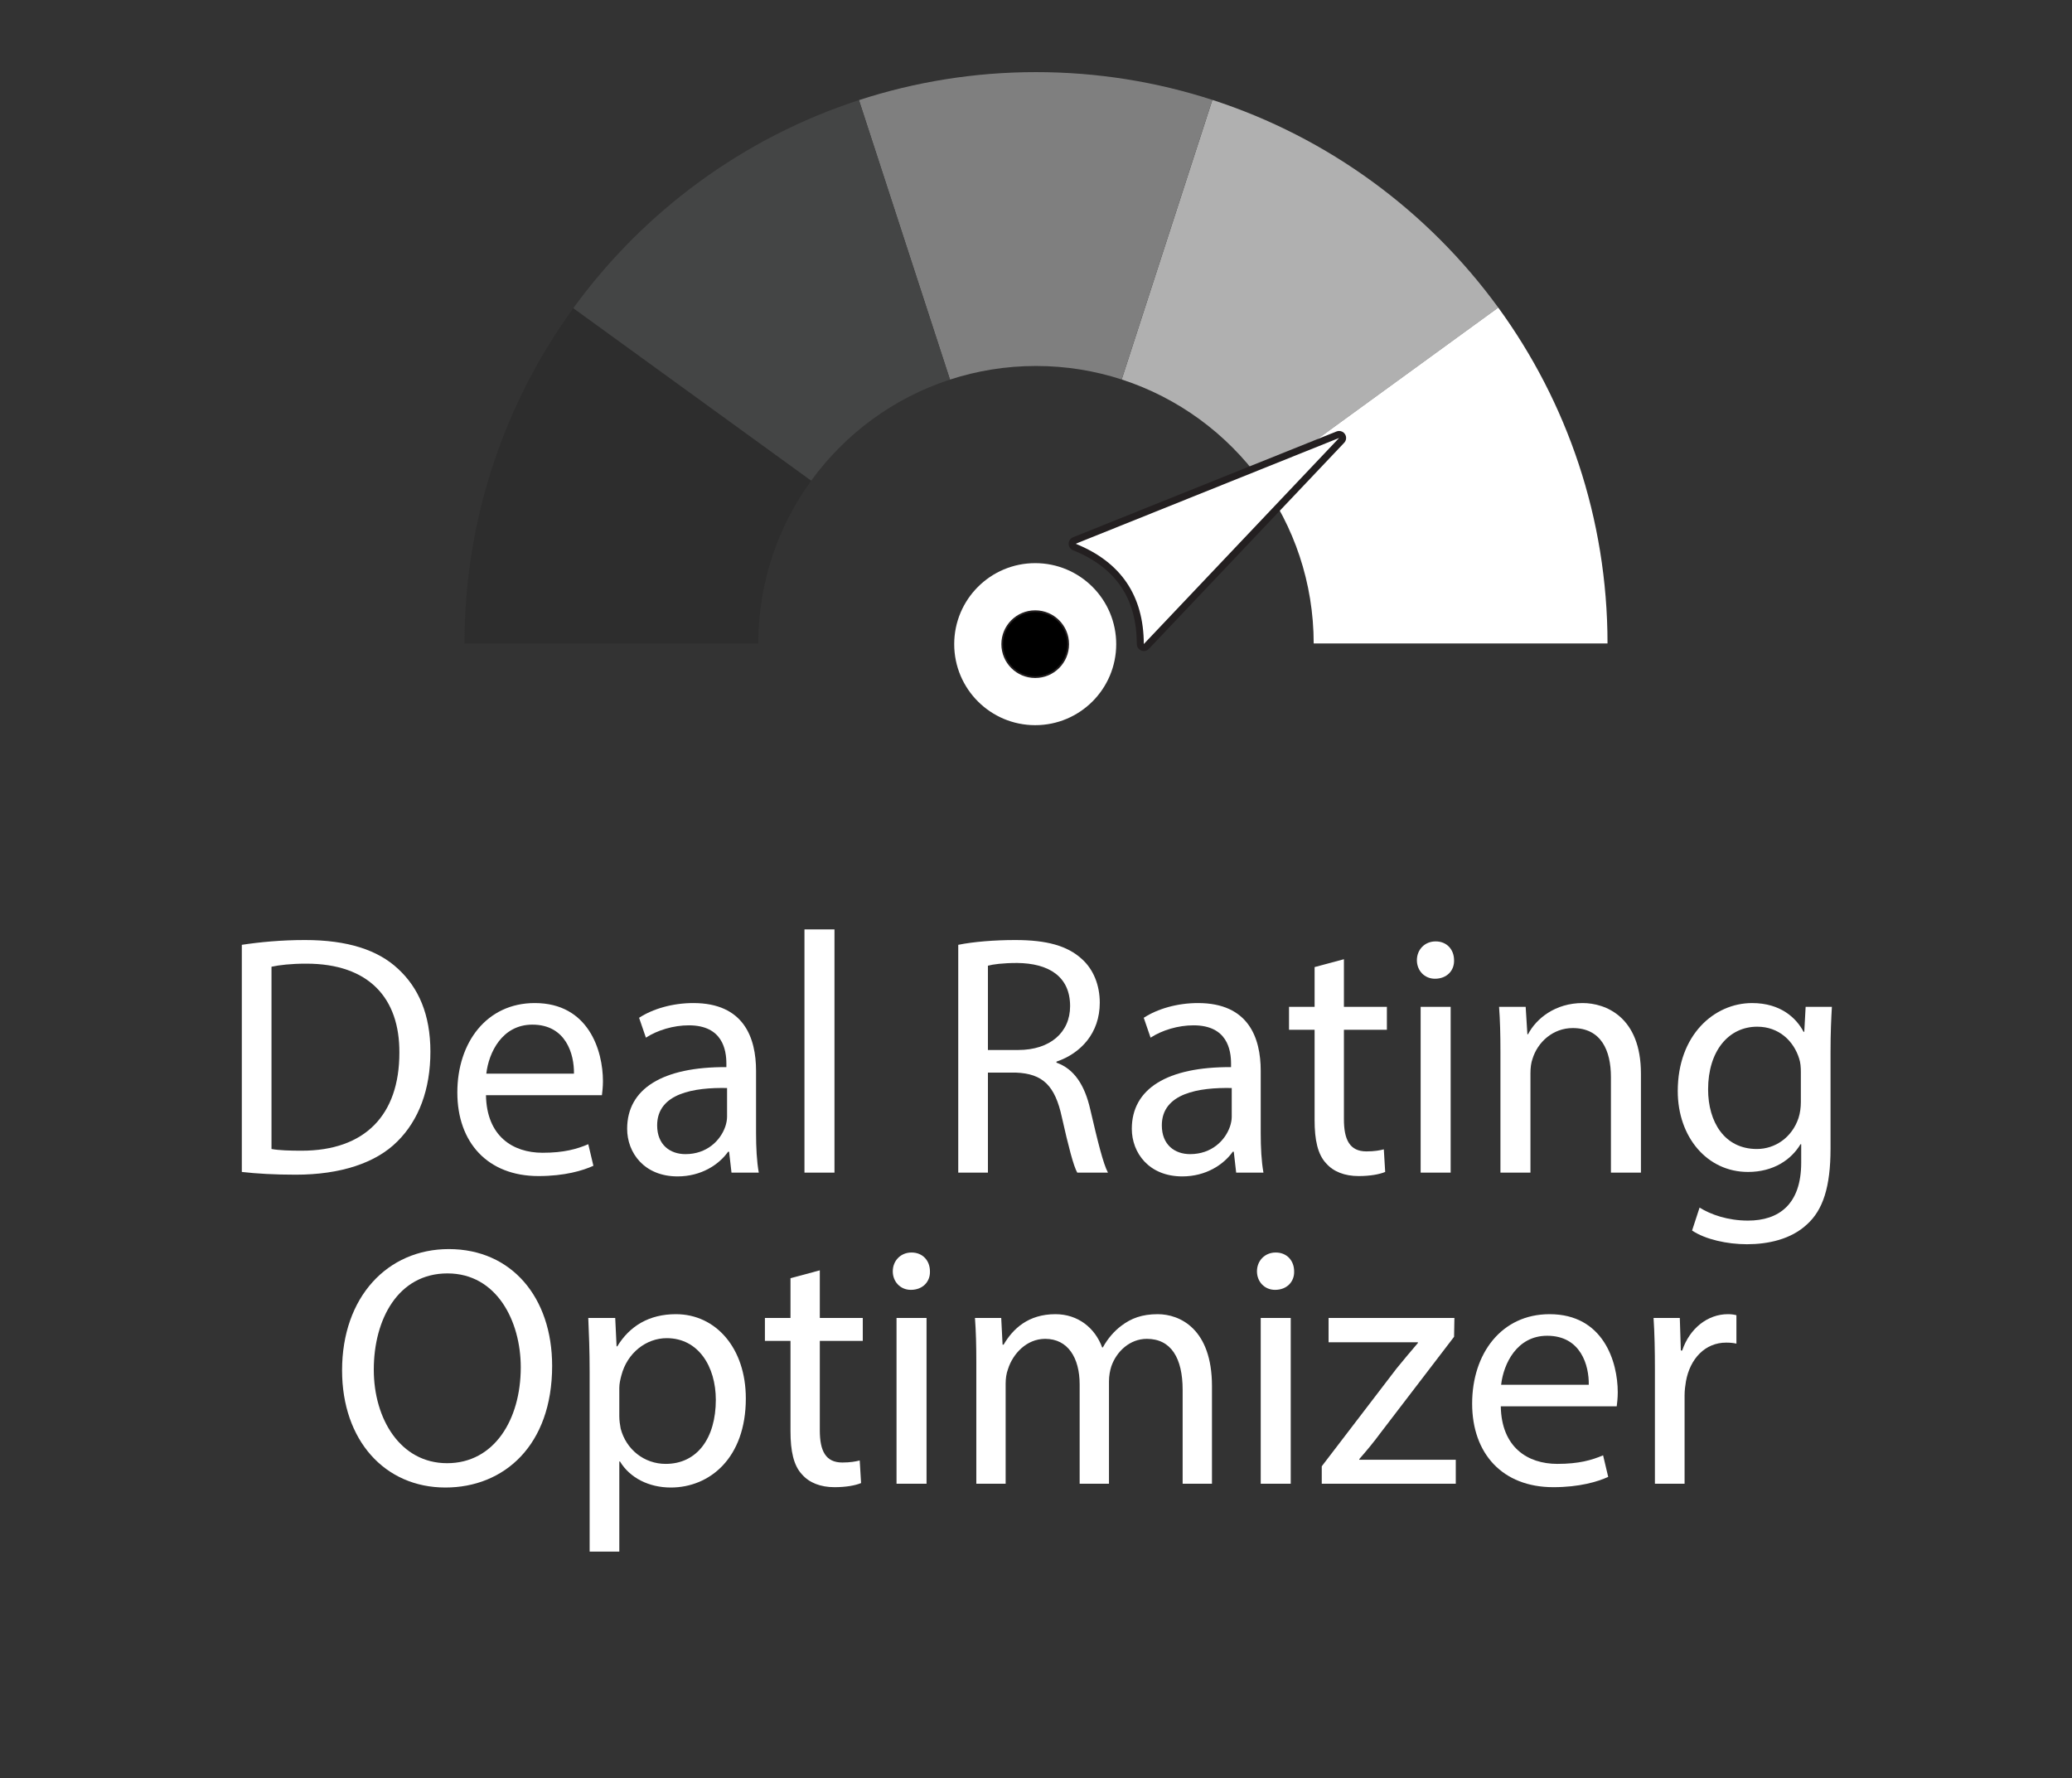 <?xml version="1.0" encoding="UTF-8"?>
<svg id="Isolation_Mode" xmlns="http://www.w3.org/2000/svg" version="1.1" viewBox="0 0 1185.603 1017.292">
  <rect x="0" y="0" width="1185.603" height="1017.292" fill="#333333" stroke="none"/>
  <!-- Generator: Adobe Illustrator 29.5.1, SVG Export Plug-In . SVG Version: 2.1.0 Build 141)  -->
  <defs>
    <style>
      .st0 {
        fill: #7f7f7f;
      }

      .st1 {
        fill: #231f20;
      }

      .st2 {
        fill: #fff;
      }

      .st3 {
        stroke: #231f20;
        stroke-miterlimit: 10;
      }

      .st4 {
        fill: #444545;
      }

      .st5 {
        fill: #b0b0b0;
      }

      .st6 {
        fill: #2d2d2d;
      }
    </style>
  </defs>
  <g>
    <g>
      <path class="st5" d="M693.717,57.153l-51.885,159.955c32.236,10.448,59.955,30.916,79.488,57.735l135.993-98.856c-40.199-55.201-97.248-97.328-163.596-118.834Z"/>
      <path class="st0" d="M592.802,209.386c17.112,0,33.587,2.716,49.031,7.722l51.885-159.955c-31.787-10.303-65.696-15.893-100.916-15.893-35.363,0-69.404,5.635-101.303,16.019l52.083,159.89c15.498-5.045,32.038-7.783,49.219-7.783Z"/>
      <path class="st6" d="M265.777,368.149h168.127c.029-34.805,11.257-66.984,30.262-93.147l-136.116-98.687c-39.135,53.88-62.244,120.154-62.273,191.834Z"/>
      <path class="st2" d="M919.826,368.149c-.029-71.826-23.233-138.224-62.513-192.163l-135.993,98.856c19.076,26.192,30.349,58.431,30.379,93.307h168.127Z"/>
      <path class="st4" d="M543.582,217.168l-52.083-159.89c-66.314,21.587-123.315,63.782-163.449,119.037l136.116,98.687c19.501-26.845,47.196-47.346,79.416-57.834Z"/>
    </g>
    <g>
      <circle class="st2" cx="592.349" cy="368.542" r="46.35"/>
      <circle class="st3" cx="592.349" cy="368.542" r="18.863"/>
      <g>
        <path class="st2" d="M654.49,370.474c-.248,0-.497-.046-.736-.141-.76-.301-1.26-1.034-1.263-1.851-.113-27.133-12.46-45.295-37.748-55.524-.756-.306-1.251-1.041-1.25-1.856s.498-1.549,1.255-1.854l150.754-60.537c.243-.098.495-.144.745-.144.647,0,1.273.314,1.654.875.529.777.444,1.818-.202,2.5l-111.756,117.907c-.385.406-.914.624-1.452.624Z"/>
        <path class="st1" d="M766.247,250.567l-111.756,117.906c-.115-27.674-13.018-46.861-38.998-57.37l150.754-60.536M766.246,246.567c-.499,0-1.004.094-1.489.288l-150.754,60.536c-1.514.608-2.508,2.075-2.51,3.707-.002,1.632.987,3.101,2.5,3.713,24.45,9.89,36.389,27.449,36.498,53.678.007,1.634,1.007,3.1,2.527,3.702.478.189.978.281,1.472.281,1.078,0,2.134-.436,2.904-1.248l111.756-117.906c1.293-1.365,1.462-3.446.405-5-.763-1.122-2.016-1.752-3.309-1.752h0Z"/>
      </g>
    </g>
  </g>
  <g>
    <path class="st2" d="M138.373,540.56c10.342-1.568,22.635-2.744,36.099-2.744,24.392,0,41.758,5.684,53.271,16.464,11.708,10.78,18.537,26.068,18.537,47.432,0,21.56-6.635,39.2-18.928,51.352-12.293,12.348-32.586,19.012-58.148,19.012-12.098,0-22.244-.588-30.83-1.568v-129.947ZM155.349,657.375c4.293.784,10.537.98,17.172.98,36.294,0,56.002-20.384,56.002-56.056.195-31.164-17.366-50.96-53.271-50.96-8.78,0-15.415.784-19.903,1.764v104.271Z"/>
    <path class="st2" d="M278.077,626.603c.391,23.324,15.22,32.928,32.392,32.928,12.293,0,19.708-2.156,26.147-4.9l2.927,12.348c-6.049,2.744-16.391,5.88-31.416,5.88-29.074,0-46.44-19.208-46.44-47.824s16.781-51.156,44.294-51.156c30.831,0,39.026,27.244,39.026,44.688,0,3.528-.391,6.272-.586,8.036h-66.344ZM328.421,614.255c.195-10.976-4.488-28.028-23.806-28.028-17.367,0-24.977,16.072-26.343,28.028h50.148Z"/>
    <path class="st2" d="M418.564,670.899l-1.366-11.956h-.585c-5.269,7.448-15.415,14.112-28.879,14.112-19.123,0-28.88-13.524-28.88-27.244,0-22.932,20.294-35.476,56.783-35.28v-1.96c0-7.84-2.146-21.952-21.464-21.952-8.781,0-17.952,2.744-24.587,7.056l-3.902-11.368c7.805-5.096,19.122-8.428,31.025-8.428,28.879,0,35.904,19.796,35.904,38.808v35.476c0,8.232.39,16.268,1.561,22.736h-15.61ZM416.027,622.487c-18.732-.392-40.001,2.94-40.001,21.364,0,11.172,7.415,16.464,16.195,16.464,12.294,0,20.099-7.84,22.83-15.876.586-1.764.976-3.724.976-5.488v-16.464Z"/>
    <path class="st2" d="M460.317,531.74h17.172v139.159h-17.172v-139.159Z"/>
    <path class="st2" d="M548.314,540.56c8.586-1.764,20.879-2.744,32.586-2.744,18.147,0,29.855,3.332,38.051,10.78,6.635,5.88,10.342,14.896,10.342,25.088,0,17.444-10.928,29.008-24.781,33.712v.588c10.146,3.528,16.195,12.936,19.317,26.656,4.293,18.424,7.415,31.164,10.146,36.26h-17.562c-2.146-3.724-5.073-15.092-8.78-31.556-3.903-18.228-10.928-25.088-26.343-25.676h-16.001v57.232h-16.976v-130.339ZM565.29,600.731h17.367c18.146,0,29.659-9.996,29.659-25.088,0-17.052-12.293-24.5-30.245-24.696-8.195,0-14.049.784-16.781,1.568v48.216Z"/>
    <path class="st2" d="M707.339,670.899l-1.366-11.956h-.585c-5.269,7.448-15.415,14.112-28.879,14.112-19.123,0-28.88-13.524-28.88-27.244,0-22.932,20.294-35.476,56.783-35.28v-1.96c0-7.84-2.146-21.952-21.465-21.952-8.78,0-17.951,2.744-24.586,7.056l-3.902-11.368c7.805-5.096,19.123-8.428,31.025-8.428,28.879,0,35.904,19.796,35.904,38.808v35.476c0,8.232.39,16.268,1.561,22.736h-15.61ZM704.803,622.487c-18.732-.392-40.002,2.94-40.002,21.364,0,11.172,7.415,16.464,16.195,16.464,12.294,0,20.099-7.84,22.83-15.876.586-1.764.977-3.724.977-5.488v-16.464Z"/>
    <path class="st2" d="M768.995,548.792v27.244h24.587v13.132h-24.587v51.156c0,11.76,3.317,18.424,12.879,18.424,4.488,0,7.806-.588,9.952-1.176l.78,12.936c-3.317,1.372-8.586,2.352-15.221,2.352-8,0-14.439-2.548-18.537-7.252-4.878-5.096-6.634-13.524-6.634-24.696v-51.744h-14.635v-13.132h14.635v-22.736l16.78-4.508Z"/>
    <path class="st2" d="M832.018,549.379c.195,5.88-4.098,10.584-10.928,10.584-6.049,0-10.342-4.704-10.342-10.584,0-6.076,4.488-10.78,10.732-10.78,6.439,0,10.537,4.704,10.537,10.78ZM812.895,670.899v-94.864h17.172v94.864h-17.172Z"/>
    <path class="st2" d="M858.553,601.711c0-9.8-.195-17.836-.78-25.676h15.22l.977,15.68h.39c4.684-9.016,15.61-17.836,31.221-17.836,13.074,0,33.367,7.84,33.367,40.376v56.644h-17.171v-54.684c0-15.288-5.659-28.028-21.854-28.028-11.318,0-20.099,8.036-23.025,17.64-.781,2.156-1.171,5.096-1.171,8.036v57.036h-17.172v-69.188Z"/>
    <path class="st2" d="M1048.213,576.035c-.391,6.86-.78,14.504-.78,26.068v55.076c0,21.756-4.293,35.084-13.464,43.315-9.171,8.624-22.44,11.368-34.343,11.368-11.317,0-23.806-2.744-31.416-7.84l4.293-13.132c6.244,3.92,16.001,7.448,27.708,7.448,17.562,0,30.44-9.212,30.44-33.124v-10.584h-.391c-5.269,8.82-15.415,15.876-30.05,15.876-23.415,0-40.196-19.992-40.196-46.256,0-32.144,20.879-50.372,42.538-50.372,16.391,0,25.367,8.624,29.465,16.464h.39l.781-14.308h15.024ZM1030.456,613.471c0-2.94-.195-5.488-.976-7.84-3.122-9.996-11.513-18.228-24.001-18.228-16.391,0-28.099,13.916-28.099,35.868,0,18.62,9.366,34.104,27.903,34.104,10.537,0,20.099-6.664,23.806-17.64.977-2.94,1.366-6.272,1.366-9.212v-17.052Z"/>
    <path class="st2" d="M315.935,781.475c0,45.472-27.514,69.58-61.076,69.58-34.732,0-59.124-27.048-59.124-67.032,0-41.943,25.952-69.383,61.076-69.383,35.903,0,59.124,27.636,59.124,66.835ZM213.882,783.631c0,28.224,15.22,53.508,41.952,53.508,26.929,0,42.148-24.892,42.148-54.88,0-26.264-13.659-53.704-41.953-53.704-28.099,0-42.147,26.068-42.147,55.076Z"/>
    <path class="st2" d="M337.393,785.003c0-12.152-.39-21.952-.78-30.968h15.415l.781,16.268h.39c7.024-11.564,18.147-18.424,33.562-18.424,22.83,0,40.001,19.404,40.001,48.216,0,34.104-20.684,50.96-42.928,50.96-12.488,0-23.416-5.488-29.074-14.896h-.391v51.548h-16.977v-102.703ZM354.369,810.287c0,2.549.391,4.9.78,7.057,3.122,11.956,13.464,20.188,25.757,20.188,18.147,0,28.685-14.896,28.685-36.651,0-19.012-9.952-35.28-28.099-35.28-11.708,0-22.635,8.428-25.952,21.364-.586,2.156-1.171,4.704-1.171,7.056v16.268Z"/>
    <path class="st2" d="M469.098,726.792v27.244h24.587v13.132h-24.587v51.155c0,11.761,3.317,18.424,12.879,18.424,4.488,0,7.806-.588,9.951-1.176l.781,12.937c-3.317,1.372-8.586,2.352-15.221,2.352-8,0-14.439-2.548-18.537-7.252-4.878-5.096-6.634-13.523-6.634-24.696v-51.743h-14.635v-13.132h14.635v-22.736l16.78-4.508Z"/>
    <path class="st2" d="M532.121,727.379c.195,5.88-4.098,10.584-10.928,10.584-6.049,0-10.342-4.704-10.342-10.584,0-6.076,4.488-10.78,10.732-10.78,6.439,0,10.537,4.704,10.537,10.78ZM512.998,848.899v-94.864h17.172v94.864h-17.172Z"/>
    <path class="st2" d="M558.655,779.711c0-9.8-.194-17.836-.78-25.676h15.025l.78,15.289h.585c5.269-9.017,14.05-17.444,29.66-17.444,12.878,0,22.635,7.84,26.732,19.012h.391c2.927-5.292,6.634-9.408,10.537-12.348,5.658-4.312,11.902-6.664,20.879-6.664,12.488,0,31.025,8.232,31.025,41.16v55.859h-16.781v-53.704c0-18.228-6.635-29.203-20.488-29.203-9.757,0-17.367,7.252-20.294,15.68-.78,2.352-1.366,5.488-1.366,8.624v58.604h-16.781v-56.84c0-15.092-6.634-26.067-19.708-26.067-10.731,0-18.537,8.624-21.269,17.247-.976,2.549-1.366,5.488-1.366,8.429v57.231h-16.781v-69.188Z"/>
    <path class="st2" d="M740.51,727.379c.195,5.88-4.098,10.584-10.928,10.584-6.049,0-10.342-4.704-10.342-10.584,0-6.076,4.488-10.78,10.732-10.78,6.439,0,10.537,4.704,10.537,10.78ZM721.387,848.899v-94.864h17.172v94.864h-17.172Z"/>
    <path class="st2" d="M756.312,838.903l42.733-55.859c4.098-5.097,8-9.604,12.293-14.7v-.392h-51.124v-13.916h72.003l-.195,10.78-42.148,55.076c-3.902,5.292-7.805,9.996-12.098,14.896v.393h55.222v13.72h-76.686v-9.996Z"/>
    <path class="st2" d="M858.753,804.603c.391,23.324,15.22,32.928,32.392,32.928,12.293,0,19.708-2.156,26.147-4.899l2.927,12.348c-6.049,2.744-16.391,5.88-31.416,5.88-29.074,0-46.44-19.208-46.44-47.824s16.781-51.155,44.294-51.155c30.831,0,39.026,27.244,39.026,44.688,0,3.528-.391,6.272-.586,8.036h-66.344ZM909.097,792.255c.195-10.977-4.488-28.028-23.806-28.028-17.367,0-24.977,16.072-26.343,28.028h50.148Z"/>
    <path class="st2" d="M946.946,783.631c0-11.172-.194-20.776-.78-29.596h15.025l.585,18.62h.78c4.293-12.739,14.635-20.775,26.147-20.775,1.951,0,3.317.196,4.878.588v16.268c-1.756-.392-3.512-.588-5.854-.588-12.098,0-20.684,9.212-23.025,22.148-.39,2.352-.78,5.096-.78,8.036v50.567h-16.977v-65.268Z"/>
  </g>
</svg>